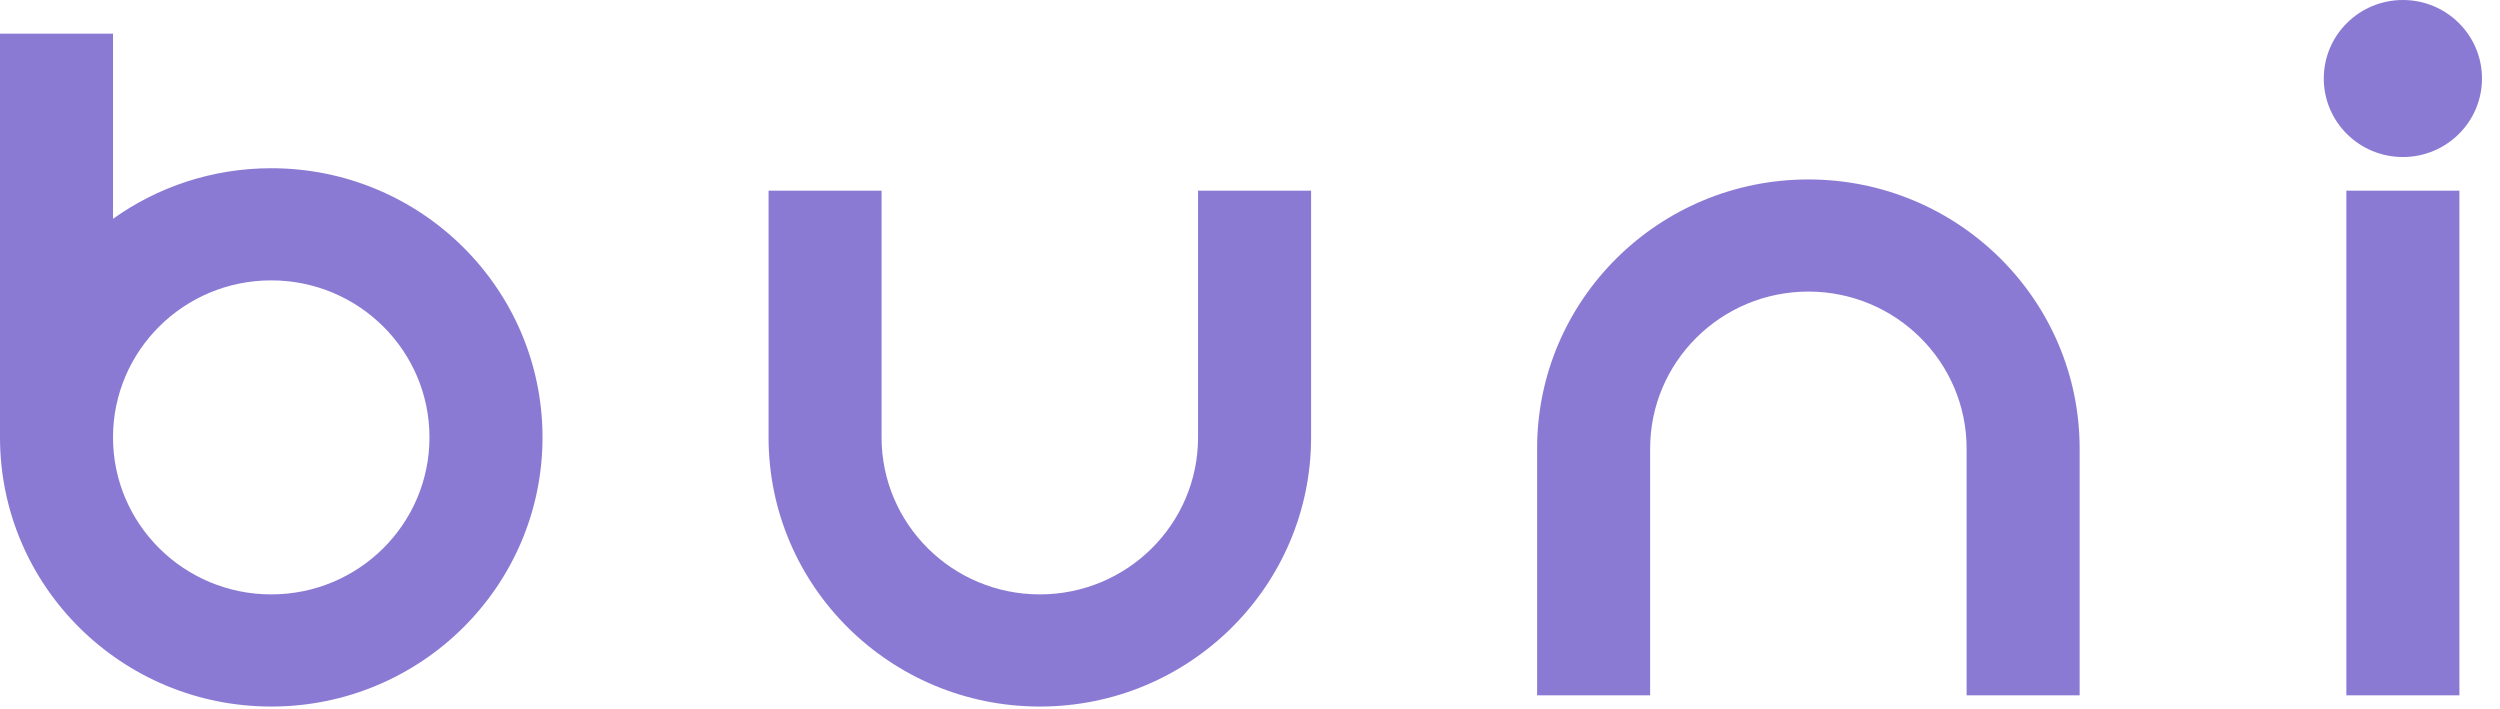 <svg width="127" height="36" viewBox="0 0 127 36" fill="none" xmlns="http://www.w3.org/2000/svg">
<path d="M5.741 11.116C8.004 9.5 10.779 8.546 13.779 8.546C21.39 8.546 27.559 14.668 27.56 22.219C27.559 29.77 21.39 35.893 13.779 35.893C6.169 35.892 0 29.77 0 22.219V1.71H5.741V11.116ZM44.784 22.219C44.784 26.623 48.383 30.195 52.822 30.195C57.262 30.195 60.861 26.624 60.861 22.219V9.686H66.603V22.219C66.603 29.77 60.432 35.893 52.822 35.893C45.212 35.892 39.043 29.77 39.043 22.219V9.686H44.784V22.219ZM91.866 9.116C99.476 9.117 105.646 15.238 105.646 22.789V35.322H99.904V22.789C99.904 18.384 96.305 14.813 91.866 14.812C87.427 14.813 83.827 18.384 83.827 22.789V35.322H78.085V22.789C78.085 15.238 84.257 9.116 91.866 9.116ZM124.938 35.322H119.195V9.686H124.938V35.322ZM13.779 14.243C9.34 14.243 5.742 17.814 5.741 22.219C5.741 26.623 9.34 30.195 13.779 30.195C18.219 30.195 21.817 26.624 21.817 22.219C21.817 17.814 18.218 14.243 13.779 14.243ZM122.067 0C124.287 0 126.085 1.786 126.085 3.988C126.085 6.191 124.287 7.976 122.067 7.977C119.848 7.977 118.048 6.191 118.048 3.988C118.048 1.786 119.848 0 122.067 0Z" fill="#8B7AD3"/>
</svg>

